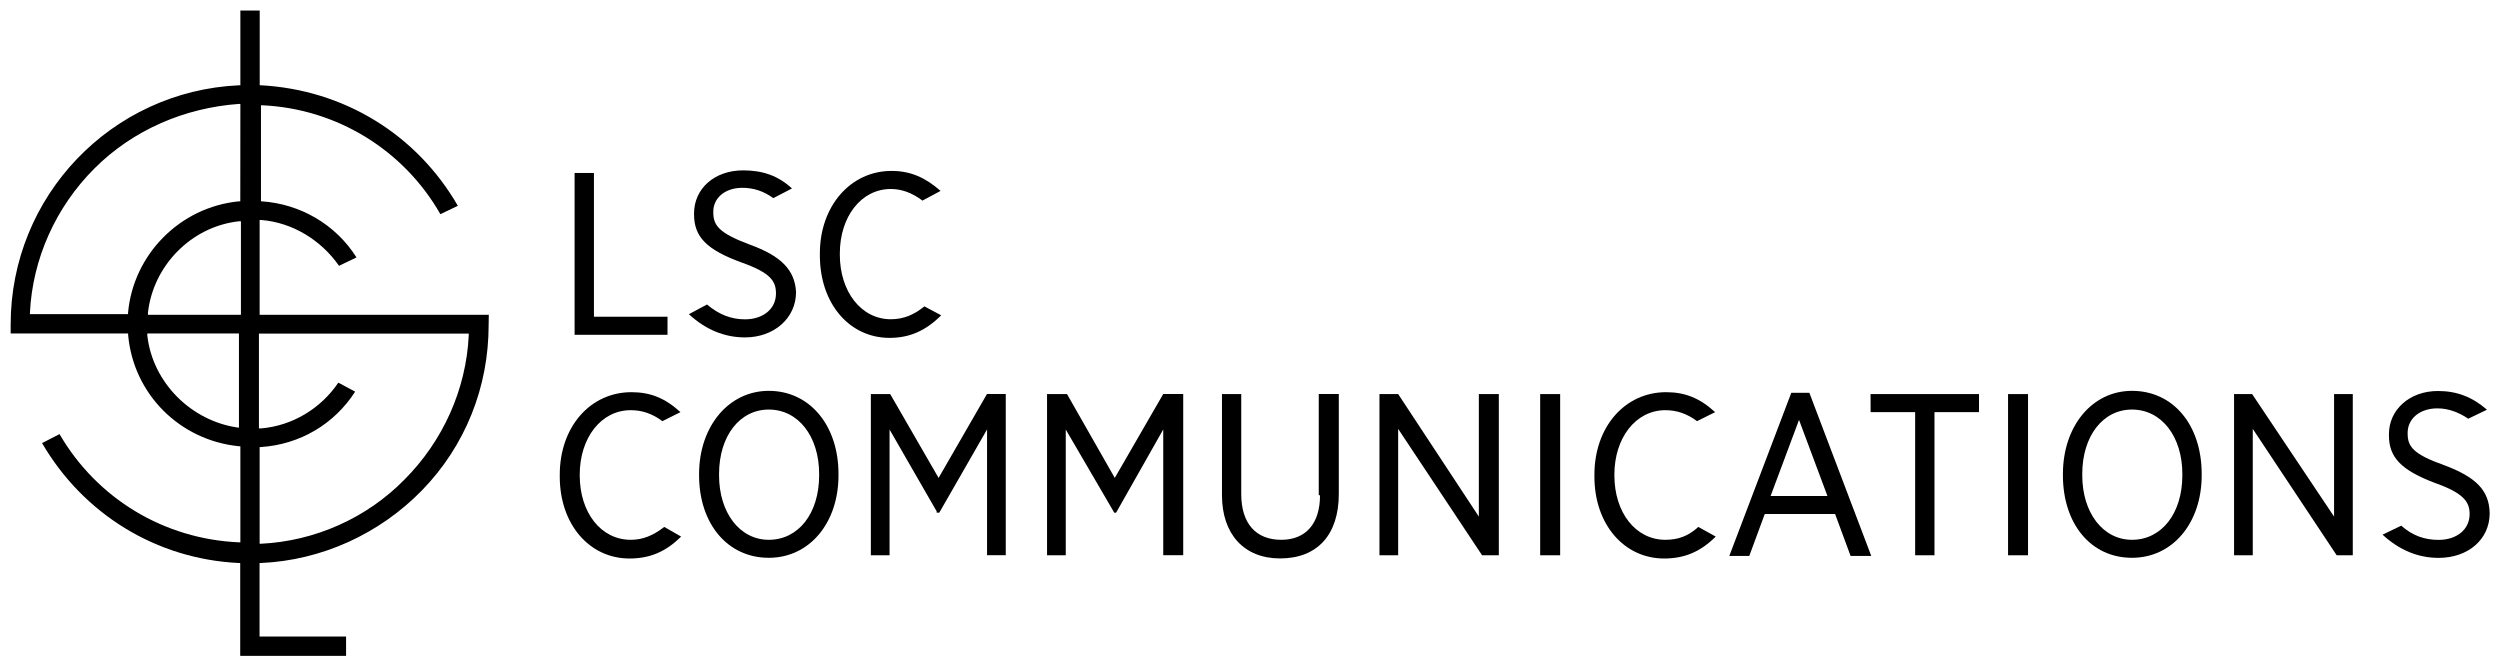 <?xml version="1.0" encoding="UTF-8" standalone="no"?>
<!-- Created with Inkscape (http://www.inkscape.org/) -->

<svg
   xmlns:dc="http://purl.org/dc/elements/1.1/"
   xmlns:cc="http://creativecommons.org/ns#"
   xmlns:rdf="http://www.w3.org/1999/02/22-rdf-syntax-ns#"
   xmlns:svg="http://www.w3.org/2000/svg"
   xmlns="http://www.w3.org/2000/svg"
   xmlns:sodipodi="http://sodipodi.sourceforge.net/DTD/sodipodi-0.dtd"
   xmlns:inkscape="http://www.inkscape.org/namespaces/inkscape"
   width="119.699"
   height="31.901"
   viewBox="0 0 31.67 8.44"
   version="1.1"
   id="svg7737"
   inkscape:version="0.92.0 r15299"
   sodipodi:docname="lsc communications.svg">
  <defs
     id="defs7731">
    <clipPath
       id="clipPath7430"
       clipPathUnits="userSpaceOnUse">
      <path
         inkscape:connector-curvature="0"
         id="path7428"
         d="m 25.92,353.28 h 91.2 v 25.321 h -91.2 z" />
    </clipPath>
  </defs>
  <sodipodi:namedview
     id="base"
     pagecolor="#ffffff"
     bordercolor="#666666"
     borderopacity="1.0"
     inkscape:pageopacity="0.0"
     inkscape:pageshadow="2"
     inkscape:zoom="7.556917"
     inkscape:cx="59.3496"
     inkscape:cy="15.450219"
     inkscape:document-units="mm"
     inkscape:current-layer="layer1"
     showgrid="false"
     fit-margin-top="0"
     fit-margin-left="0"
     fit-margin-right="0"
     fit-margin-bottom="0"
     units="px"
     inkscape:window-width="1280"
     inkscape:window-height="744"
     inkscape:window-x="-4"
     inkscape:window-y="-4"
     inkscape:window-maximized="1" />
  <g
     inkscape:label="Layer 1"
     inkscape:groupmode="layer"
     id="layer1"
     transform="translate(3.23,-144.481)">
    <g
       id="g8040"
       transform="translate(0.132,-0.132)">
      <path
         inkscape:connector-curvature="0"
         id="path7436"
         style="fill:#000000;fill-opacity:1;fill-rule:nonzero;stroke:none;stroke-width:0.008"
         d="m 6.132,147.71 v 0 C 5.74,147.563 5.674,147.465 5.674,147.302 v -0.008 c 0,-0.172 0.147,-0.302 0.368,-0.302 0.139,0 0.27,0.041 0.392,0.131 l 0.237,-0.123 C 6.492,146.836 6.296,146.771 6.051,146.771 c -0.36,0 -0.621,0.229 -0.621,0.547 v 0.008 c 0,0.286 0.155,0.449 0.605,0.613 0.368,0.131 0.433,0.237 0.433,0.392 0,0.196 -0.164,0.327 -0.392,0.327 -0.172,0 -0.327,-0.057 -0.482,-0.188 l -0.229,0.123 c 0.213,0.196 0.45,0.294 0.711,0.294 0.368,0 0.646,-0.245 0.646,-0.572 v -0.008 C 6.705,148.037 6.541,147.857 6.132,147.71" />
      <path
         inkscape:connector-curvature="0"
         id="path7442"
         style="fill:#000000;fill-opacity:1;fill-rule:nonzero;stroke:none;stroke-width:0.008"
         d="m 8.348,148.494 v 0 c -0.131,0.106 -0.262,0.163 -0.425,0.163 -0.376,0 -0.646,-0.351 -0.646,-0.817 v -0.016 c 0,-0.466 0.27,-0.817 0.646,-0.817 0.139,0 0.27,0.049 0.401,0.147 l 0.229,-0.123 c -0.196,-0.172 -0.384,-0.253 -0.621,-0.253 -0.523,0 -0.908,0.449 -0.908,1.045 v 0.025 c 0,0.613 0.376,1.045 0.883,1.045 0.253,0 0.458,-0.09 0.654,-0.286 z" />
      <path
         inkscape:connector-curvature="0"
         id="path7448"
         style="fill:#000000;fill-opacity:1;fill-rule:nonzero;stroke:none;stroke-width:0.008"
         d="m 4.162,146.804 v 0 H 3.917 v 2.05 h 1.177 v -0.229 H 4.162 Z" />
      <path
         inkscape:connector-curvature="0"
         id="path7454"
         style="fill:#000000;fill-opacity:1;fill-rule:nonzero;stroke:none;stroke-width:0.008"
         d="m 7.015,150.634 v 0 c 0,0.482 -0.262,0.817 -0.638,0.817 -0.368,0 -0.63,-0.343 -0.63,-0.817 v -0.016 c 0,-0.482 0.262,-0.817 0.63,-0.817 0.376,0 0.638,0.343 0.638,0.817 z m -0.638,-1.07 v 0 c -0.507,0 -0.883,0.449 -0.883,1.054 v 0.016 c 0,0.613 0.36,1.045 0.883,1.045 0.515,0 0.883,-0.441 0.883,-1.045 v -0.016 c 0,-0.621 -0.368,-1.054 -0.883,-1.054" />
      <path
         inkscape:connector-curvature="0"
         id="path7460"
         style="fill:#000000;fill-opacity:1;fill-rule:nonzero;stroke:none;stroke-width:0.008"
         d="m 8.528,150.667 v 0 L 7.915,149.605 H 7.67 v 2.042 H 7.907 v -1.593 l 0.597,1.037 v 0.016 h 0.033 l 0.605,-1.054 v 1.593 h 0.237 v -2.042 H 9.141 Z" />
      <path
         inkscape:connector-curvature="0"
         id="path7466"
         style="fill:#000000;fill-opacity:1;fill-rule:nonzero;stroke:none;stroke-width:0.008"
         d="m 10.76,150.667 v 0 l -0.605,-1.062 H 9.902 v 2.042 h 0.237 v -1.593 l 0.605,1.037 0.008,0.016 h 0.025 l 0.597,-1.054 v 1.593 h 0.253 v -2.042 h -0.253 z" />
      <path
         inkscape:connector-curvature="0"
         id="path7472"
         style="fill:#000000;fill-opacity:1;fill-rule:nonzero;stroke:none;stroke-width:0.008"
         d="m 13.36,150.887 v 0 c 0,0.359 -0.18,0.564 -0.491,0.564 -0.319,0 -0.507,-0.204 -0.507,-0.58 v -1.266 H 12.118 v 1.282 c 0,0.49 0.278,0.8 0.736,0.8 0.474,0 0.744,-0.302 0.744,-0.817 v -1.266 H 13.344 v 1.282 z" />
      <path
         inkscape:connector-curvature="0"
         id="path7478"
         style="fill:#000000;fill-opacity:1;fill-rule:nonzero;stroke:none;stroke-width:0.008"
         d="m 5.053,151.288 v 0 c -0.147,0.114 -0.278,0.163 -0.425,0.163 -0.376,0 -0.646,-0.343 -0.646,-0.817 v -0.008 c 0,-0.466 0.27,-0.817 0.646,-0.817 0.139,0 0.27,0.041 0.401,0.139 l 0.229,-0.114 c -0.196,-0.18 -0.384,-0.253 -0.621,-0.253 -0.523,0 -0.908,0.441 -0.908,1.045 v 0.025 c 0,0.604 0.376,1.037 0.883,1.037 0.253,0 0.458,-0.082 0.654,-0.278 z" />
      <path
         inkscape:connector-curvature="0"
         id="path7484"
         style="fill:#000000;fill-opacity:1;fill-rule:nonzero;stroke:none;stroke-width:0.008"
         d="m 15.372,151.157 v 0 l -1.022,-1.552 h -0.008 -0.229 v 2.042 h 0.237 v -1.601 l 1.063,1.601 h 0.008 0.204 v -2.042 h -0.253 z" />
      <path
         inkscape:connector-curvature="0"
         id="path7490"
         style="fill:#000000;fill-opacity:1;fill-rule:nonzero;stroke:none;stroke-width:0.008"
         d="m 22.076,149.605 v 0 h 0.253 v 2.042 h -0.253 z" />
      <path
         inkscape:connector-curvature="0"
         id="path7496"
         style="fill:#000000;fill-opacity:1;fill-rule:nonzero;stroke:none;stroke-width:0.008"
         d="m 24.284,150.634 v 0 c 0,0.482 -0.262,0.817 -0.638,0.817 -0.368,0 -0.63,-0.343 -0.63,-0.817 v -0.016 c 0,-0.482 0.262,-0.817 0.63,-0.817 0.376,0 0.638,0.343 0.638,0.817 z m -0.638,-1.07 v 0 c -0.507,0 -0.875,0.449 -0.875,1.054 v 0.016 c 0,0.613 0.352,1.045 0.875,1.045 0.515,0 0.883,-0.441 0.883,-1.045 v -0.016 c 0,-0.621 -0.36,-1.054 -0.883,-1.054" />
      <path
         inkscape:connector-curvature="0"
         id="path7502"
         style="fill:#000000;fill-opacity:1;fill-rule:nonzero;stroke:none;stroke-width:0.008"
         d="m 27.596,150.504 v 0 c -0.392,-0.139 -0.458,-0.237 -0.458,-0.4 v -0.008 c 0,-0.18 0.155,-0.31 0.376,-0.31 0.139,0 0.27,0.049 0.392,0.131 l 0.237,-0.114 c -0.188,-0.163 -0.384,-0.237 -0.621,-0.237 -0.36,0 -0.621,0.237 -0.621,0.547 v 0.016 c 0,0.278 0.155,0.441 0.589,0.604 0.368,0.131 0.433,0.245 0.433,0.392 0,0.196 -0.164,0.327 -0.392,0.327 -0.172,0 -0.327,-0.049 -0.474,-0.18 l -0.237,0.114 c 0.213,0.196 0.45,0.294 0.711,0.294 0.376,0 0.646,-0.237 0.646,-0.564 v -0.008 c -0.008,-0.278 -0.164,-0.449 -0.581,-0.604" />
      <path
         inkscape:connector-curvature="0"
         id="path7508"
         style="fill:#000000;fill-opacity:1;fill-rule:nonzero;stroke:none;stroke-width:0.008"
         d="m 26.206,151.157 v 0 l -1.038,-1.552 h -0.016 -0.213 v 2.042 h 0.237 v -1.601 l 1.063,1.601 h 0.204 v -2.042 h -0.237 z" />
      <path
         inkscape:connector-curvature="0"
         id="path7514"
         style="fill:#000000;fill-opacity:1;fill-rule:nonzero;stroke:none;stroke-width:0.008"
         d="m 16.149,149.605 v 0 h 0.253 v 2.042 h -0.253 z" />
      <path
         inkscape:connector-curvature="0"
         id="path7520"
         style="fill:#000000;fill-opacity:1;fill-rule:nonzero;stroke:none;stroke-width:0.008"
         d="m 20.335,149.834 v 0 h 0.564 v 1.813 h 0.245 v -1.813 h 0.564 v -0.229 h -1.374 z" />
      <path
         inkscape:connector-curvature="0"
         id="path7526"
         style="fill:#000000;fill-opacity:1;fill-rule:nonzero;stroke:none;stroke-width:0.008"
         d="m 18.152,151.288 v 0 c -0.123,0.114 -0.253,0.163 -0.417,0.163 -0.376,0 -0.646,-0.343 -0.646,-0.817 v -0.008 c 0,-0.466 0.27,-0.817 0.646,-0.817 0.139,0 0.27,0.041 0.401,0.139 l 0.229,-0.114 c -0.196,-0.18 -0.384,-0.253 -0.621,-0.253 -0.523,0 -0.908,0.441 -0.908,1.045 v 0.025 c 0,0.604 0.376,1.037 0.883,1.037 0.253,0 0.458,-0.082 0.654,-0.278 z" />
      <path
         inkscape:connector-curvature="0"
         id="path7532"
         style="fill:#000000;fill-opacity:1;fill-rule:nonzero;stroke:none;stroke-width:0.008"
         d="m 19.068,150.896 v 0 l 0.36,-0.964 0.36,0.964 z m 0.491,-1.307 v 0 h -0.229 l -0.785,2.066 h 0.253 l 0.196,-0.531 h 0.891 l 0.196,0.531 h 0.262 z" />
      <path
         inkscape:connector-curvature="0"
         id="path7538"
         style="fill:#000000;fill-opacity:1;fill-rule:nonzero;stroke:none;stroke-width:0.008"
         d="m 2.576,148.862 v 0 c -0.033,0.686 -0.327,1.339 -0.818,1.83 -0.474,0.482 -1.128,0.776 -1.815,0.809 h -0.016 v -1.225 h 0.016 c 0.499,-0.033 0.932,-0.294 1.194,-0.702 l -0.213,-0.114 c -0.221,0.327 -0.581,0.547 -0.981,0.58 h -0.025 v -1.201 H 2.576 Z m -2.894,-1.699 v 0 h -0.016 c -0.752,0.073 -1.341,0.678 -1.406,1.413 v 0.016 h -1.243 v -0.016 c 0.033,-0.686 0.327,-1.339 0.818,-1.83 0.491,-0.49 1.145,-0.768 1.832,-0.817 h 0.016 z m 0,1.438 v 0 H -1.488 v -0.025 c 0.065,-0.596 0.548,-1.094 1.153,-1.16 h 0.025 v 1.184 z m 0,1.429 v 0 h -0.025 c -0.597,-0.082 -1.087,-0.572 -1.153,-1.168 v -0.025 h 1.161 v 1.192 z m 3.148,-1.429 v 0 h -2.903 v -1.201 h 0.025 c 0.392,0.033 0.752,0.253 0.981,0.58 l 0.221,-0.106 c -0.262,-0.417 -0.711,-0.678 -1.202,-0.711 h -0.008 v -1.217 h 0.008 c 0.948,0.041 1.799,0.564 2.265,1.38 l 0.221,-0.106 c -0.523,-0.907 -1.447,-1.47 -2.494,-1.527 h -0.016 v -0.947 h -0.245 v 0.947 h -0.016 c -1.619,0.073 -2.894,1.405 -2.894,3.03 v 0.114 h 1.488 v 0.016 c 0.065,0.751 0.654,1.339 1.406,1.413 h 0.016 v 1.217 h -0.016 C -1.284,151.443 -2.134,150.928 -2.608,150.112 l -0.221,0.114 c 0.523,0.898 1.447,1.47 2.494,1.519 h 0.016 v 1.176 H 1.022 v -0.245 h -1.096 v -0.931 h 0.016 c 0.769,-0.033 1.504,-0.368 2.044,-0.923 0.548,-0.564 0.842,-1.307 0.842,-2.091 z" />
    </g>
  </g>
</svg>
